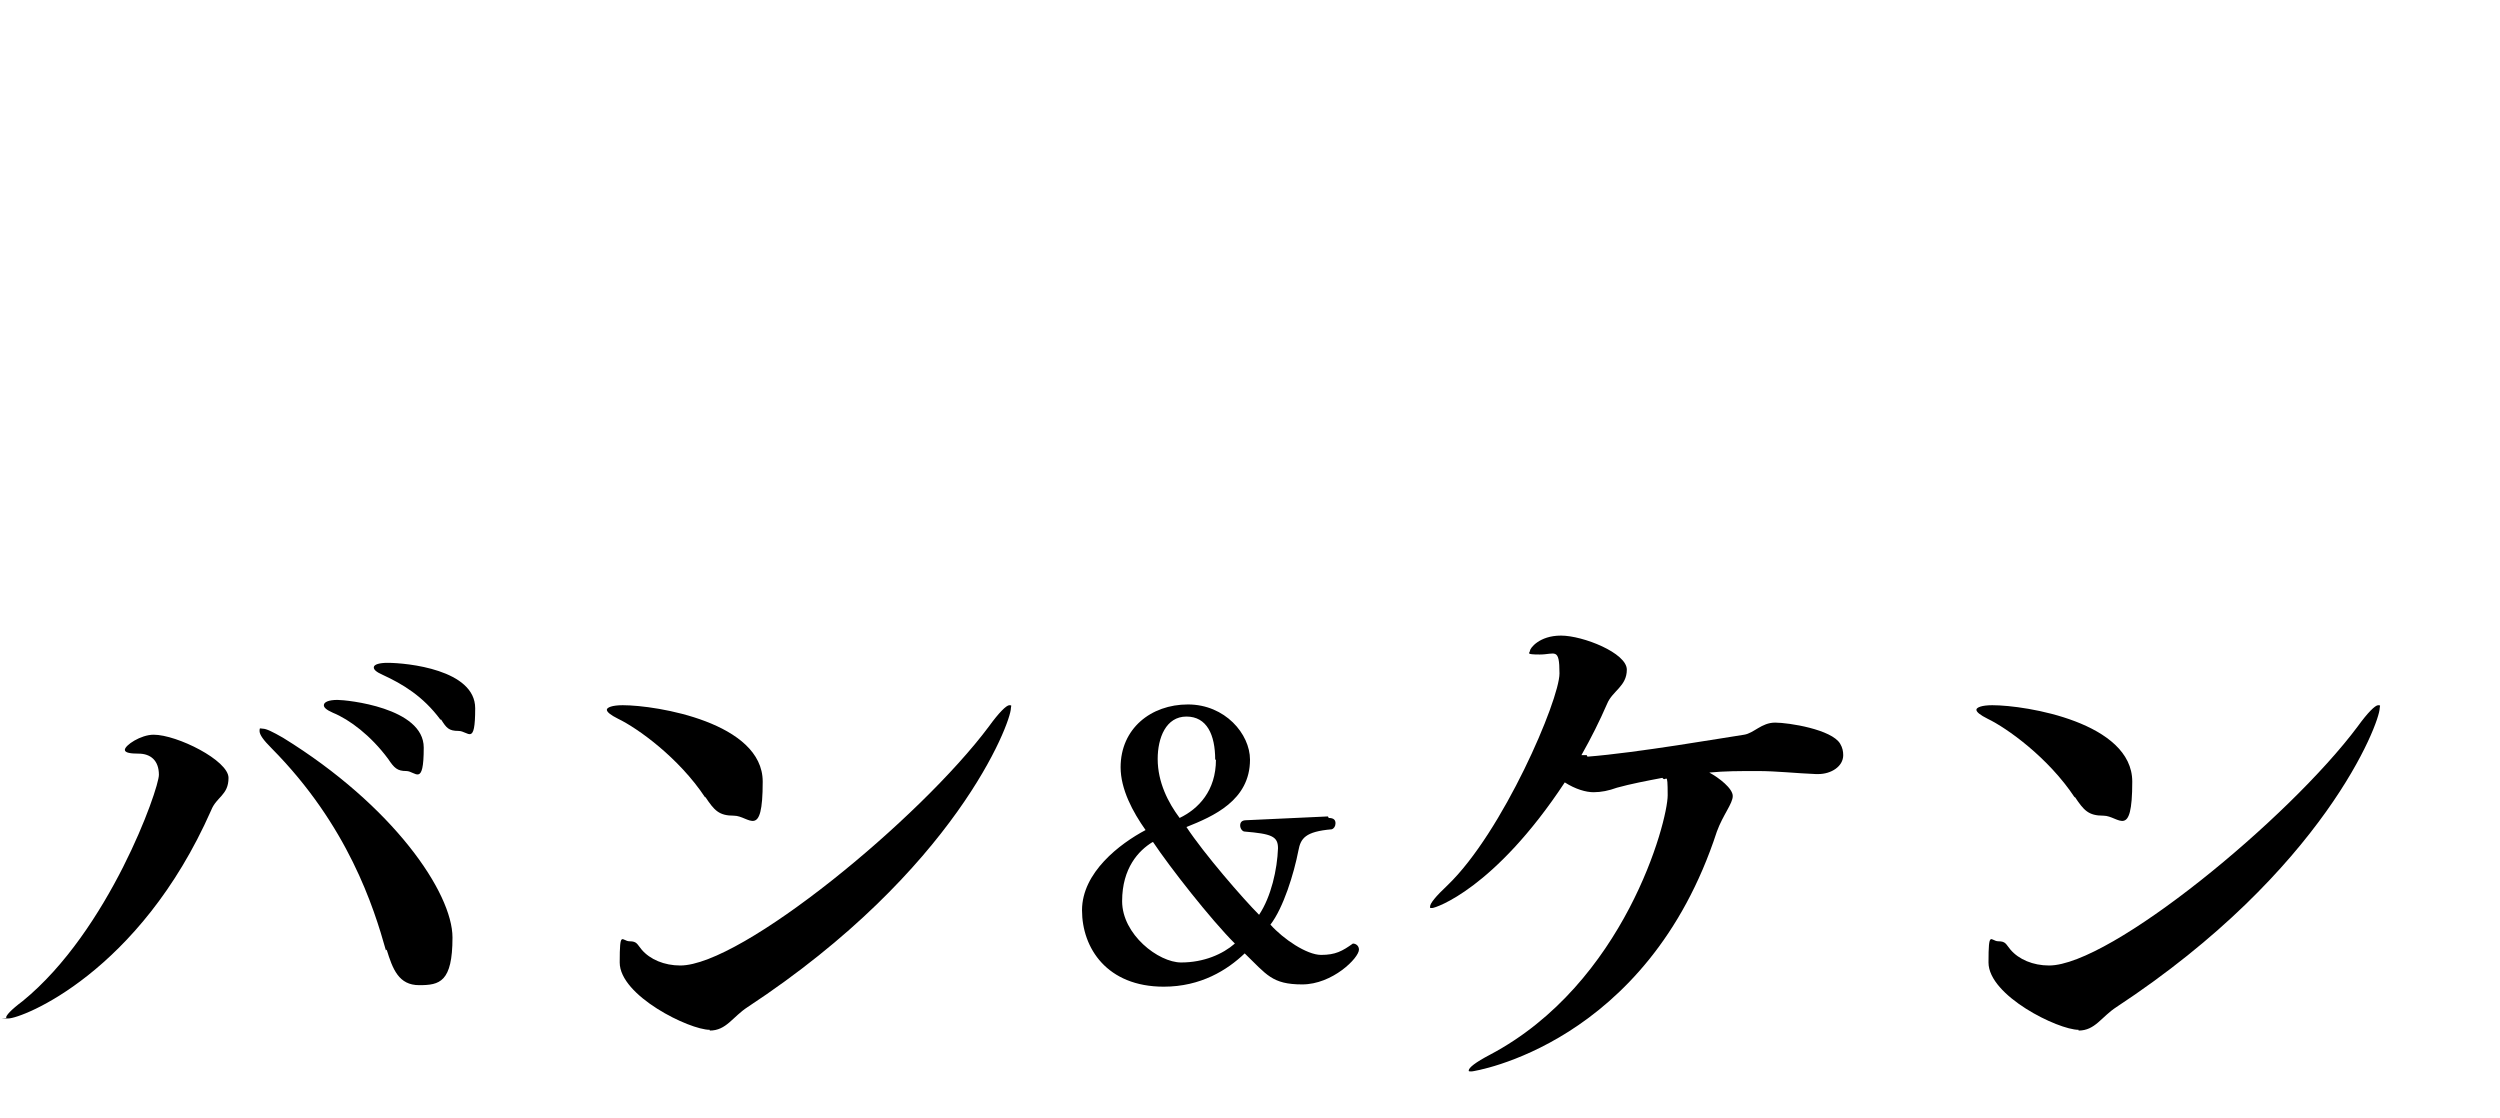 <svg viewBox="0 0 330.4 147.8" xmlns="http://www.w3.org/2000/svg"><path d="m.8 134.5c0-.3.6-1 2.2-2.2 11.4-9.3 18-28 18-29.9s-1.1-2.8-2.7-2.8c-1 0-1.8-.1-1.8-.5 0-.6 2.1-2 3.8-2 3.1 0 9.9 3.4 9.9 5.7s-1.6 2.5-2.3 4.3c-9.5 21.5-25 27.5-26.8 27.5s-.2 0-.2-.1zm50.2-8.9c-1.6-5.7-5-16.5-15.1-26.7-1.1-1.1-1.6-1.8-1.6-2.3s.1-.3.4-.3c.5 0 1.3.4 2.7 1.2 14.6 9 22.4 20.5 22.4 26.4s-1.7 6.3-4.4 6.3-3.5-2.1-4.3-4.7zm.3-25.3c-2.3-3.1-5.1-5.2-7.3-6.1-.9-.4-1.2-.7-1.2-1 0-.4.6-.7 1.8-.7s11.4 1 11.4 6.3-1.1 3.1-2.3 3.1-1.6-.4-2.4-1.6zm6.9-5.2c-2.3-3.1-5-4.7-7.6-5.9-.9-.4-1.2-.7-1.2-1 0-.4.8-.6 1.8-.6 2.6 0 11.6.9 11.6 6s-.9 3-2.2 3-1.6-.4-2.3-1.5z"/><path d="m93.2 105.4c-3.5-5.3-9-9.2-11.5-10.4-1-.5-1.5-.9-1.5-1.2s.7-.6 2.1-.6c4.5 0 18.5 2.3 18.5 10.1s-1.8 4.5-3.8 4.5-2.6-.7-3.8-2.5zm.6 30.7c-2.7 0-11.9-4.5-11.9-8.9s.3-2.8 1.3-2.8 1 .4 1.6 1.1c1.1 1.3 3 2.1 5.1 2.1 8.1 0 31.7-19.4 40.8-31.6 1.3-1.8 2.3-2.8 2.7-2.8s.2.1.2.4c0 1.9-7.3 21.4-34.8 39.5-2 1.3-2.8 3.1-5 3.1z"/><path d="m175.6 108.1c.7 0 .9.3.9.7s-.2.7-.5.8c-3.5.3-4.1 1.2-4.4 2.8-.6 3.1-2 7.6-3.7 9.8 1.7 1.9 4.8 4 6.7 4s2.8-.5 4.2-1.5c.4 0 .8.3.8.8 0 1.1-3.5 4.6-7.5 4.6s-4.7-1.3-7.6-4.1c-2.3 2.2-5.8 4.4-10.7 4.4-7.5 0-10.8-5.1-10.8-10.1s5-8.8 8.4-10.6c-1.7-2.4-3.3-5.4-3.3-8.3 0-5.1 4-8.3 8.9-8.3s8.2 3.9 8.2 7.3c0 5.4-4.9 7.5-8.4 8.9 2.3 3.5 7.5 9.5 9.6 11.6 1.6-2.4 2.4-6 2.5-8.8 0-1.6-.9-1.9-4.4-2.2-.3 0-.6-.4-.6-.8s.2-.7.8-.7l10.8-.5zm-23.3 3.2c-1.8 1.1-4 3.4-4 7.8s4.8 8.1 7.8 8.1 5.5-1.1 7.1-2.5c-3.2-3.2-8.6-10.1-10.8-13.4zm8.3-10.9c0-3.3-1.1-5.7-3.8-5.7s-3.8 2.8-3.8 5.6c0 3.1 1.4 5.8 2.9 7.8 2.5-1.2 4.8-3.6 4.8-7.7z"/><path d="m209.8 100c6.5-.5 18-2.5 20.7-2.9 1.3-.2 2.3-1.6 4.1-1.6s7.5.9 8.6 2.8c.3.5.4 1 .4 1.5 0 1.5-1.6 2.5-3.3 2.5h-.3c-2.6-.1-5.2-.4-7.7-.4s-4.3 0-6.4.2c1.3.7 3.1 2.1 3.1 3.1s-1.3 2.5-2.1 4.7c-9.2 28.2-32.2 31.7-32.4 31.7-.3 0-.4 0-.4-.1 0-.4.9-1.1 2.8-2.1 17.8-9.4 23.5-30.8 23.5-34.3s-.2-1.6-.7-2.3c-2.1.4-4.2.8-6 1.3-1.1.4-2.1.6-3.1.6s-2.4-.4-3.8-1.3c-9.3 14.1-17.1 16.6-17.5 16.6s-.3 0-.3-.2c0-.4.7-1.3 2.3-2.8 7.3-7 14.8-24.5 14.8-28s-.6-2.5-2.6-2.5-1.3-.2-1.3-.5 1.2-2 4.1-2 8.7 2.3 8.7 4.5-1.9 2.8-2.6 4.5c-1 2.3-2.1 4.5-3.4 6.8h.7z"/><path d="m274.2 105.4c-3.5-5.3-9-9.2-11.5-10.4-1-.5-1.5-.9-1.5-1.2s.7-.6 2.1-.6c4.5 0 18.5 2.3 18.5 10.1s-1.8 4.5-3.8 4.5-2.6-.7-3.8-2.5zm.5 30.7c-2.7 0-11.9-4.5-11.9-8.9s.3-2.8 1.3-2.8 1 .4 1.6 1.1c1.1 1.3 3 2.1 5.1 2.1 8.1 0 31.7-19.4 40.8-31.6 1.3-1.8 2.3-2.8 2.7-2.8s.2.1.2.4c0 1.9-7.3 21.4-34.8 39.5-2 1.3-2.8 3.1-5 3.1z"/></svg>